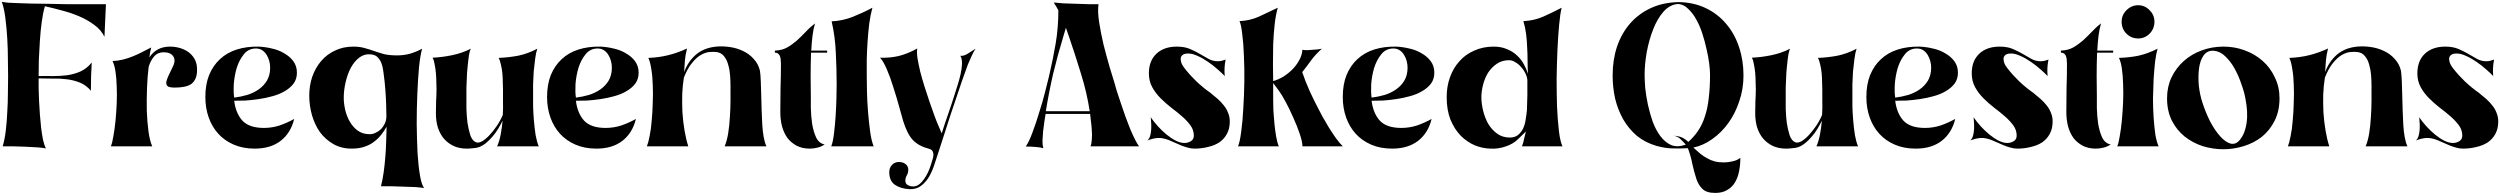 <svg width="598" height="47" viewBox="0 0 598 47" fill="none" xmlns="http://www.w3.org/2000/svg">
<path d="M10.889 0.9C12.489 0.933 14.123 0.967 15.79 1C17.489 1 19.056 1 20.489 1H25.34L24.989 8.8C24.456 7.7 23.64 6.75 22.54 5.95C21.473 5.15 20.273 4.467 18.939 3.9C17.606 3.333 16.223 2.867 14.79 2.5C13.356 2.1 12.006 1.767 10.739 1.5C10.44 2.5 10.19 3.733 9.989 5.2C9.789 6.667 9.639 8.183 9.539 9.75C9.439 11.317 9.356 12.85 9.289 14.35C9.256 15.85 9.239 17.133 9.239 18.2C10.339 18.167 11.473 18.167 12.639 18.2C13.806 18.2 14.94 18.133 16.04 18C17.173 17.833 18.239 17.533 19.239 17.1C20.273 16.633 21.173 15.917 21.939 14.95C21.873 15.917 21.823 17.017 21.79 18.25C21.756 19.483 21.739 20.633 21.739 21.7C20.973 20.8 20.09 20.15 19.09 19.75C18.09 19.35 17.023 19.083 15.889 18.95C14.79 18.817 13.656 18.767 12.489 18.8C11.356 18.8 10.273 18.783 9.239 18.75C9.239 19.35 9.239 20.117 9.239 21.05C9.273 21.95 9.306 22.95 9.339 24.05C9.406 25.117 9.473 26.217 9.539 27.35C9.639 28.483 9.739 29.567 9.839 30.6C9.973 31.633 10.123 32.583 10.29 33.45C10.489 34.317 10.723 35 10.989 35.5C10.556 35.4 9.889 35.317 8.989 35.25C8.123 35.217 7.173 35.167 6.139 35.1C5.139 35.067 4.139 35.033 3.139 35C2.139 35 1.306 35 0.639 35C0.973 33.9 1.223 32.633 1.389 31.2C1.556 29.767 1.673 28.3 1.739 26.8C1.839 25.267 1.889 23.767 1.889 22.3C1.923 20.833 1.939 19.517 1.939 18.35C1.939 17.217 1.923 15.85 1.889 14.25C1.889 12.617 1.839 10.95 1.739 9.25C1.639 7.55 1.489 5.917 1.289 4.35C1.089 2.783 0.806 1.483 0.439 0.45C0.773 0.517 1.273 0.583 1.939 0.65C2.639 0.683 3.439 0.717 4.339 0.75C5.273 0.783 6.289 0.817 7.389 0.85C8.523 0.85 9.689 0.867 10.889 0.9ZM47.114 16.1C47.18 17.1 47.097 17.917 46.864 18.55C46.63 19.183 46.28 19.683 45.814 20.05C45.347 20.383 44.764 20.617 44.064 20.75C43.397 20.883 42.664 20.95 41.864 20.95C41.097 20.95 40.547 20.867 40.214 20.7C39.914 20.5 39.764 20.2 39.764 19.8C39.797 19.4 39.947 18.9 40.214 18.3C40.514 17.667 40.864 16.933 41.264 16.1C41.83 15.033 41.897 14.167 41.464 13.5C41.03 12.833 40.264 12.5 39.164 12.5C38.197 12.5 37.43 12.833 36.864 13.5C36.297 14.167 35.864 14.983 35.564 15.95C35.364 17.517 35.23 19.233 35.164 21.1C35.097 22.933 35.08 24.733 35.114 26.5C35.18 28.267 35.314 29.9 35.514 31.4C35.714 32.9 36.014 34.1 36.414 35H26.514C26.747 34.467 26.947 33.667 27.114 32.6C27.314 31.533 27.48 30.35 27.614 29.05C27.747 27.717 27.847 26.317 27.914 24.85C27.98 23.383 27.98 21.983 27.914 20.65C27.88 19.317 27.78 18.117 27.614 17.05C27.447 15.983 27.214 15.167 26.914 14.6C27.814 14.567 28.647 14.45 29.414 14.25C30.214 14.05 30.98 13.8 31.714 13.5C32.48 13.2 33.214 12.867 33.914 12.5C34.647 12.133 35.397 11.75 36.164 11.35C36.097 11.55 36.014 11.933 35.914 12.5C35.847 13.067 35.78 13.483 35.714 13.75C36.847 12.017 38.497 11.15 40.664 11.15C41.43 11.15 42.18 11.25 42.914 11.45C43.647 11.65 44.314 11.95 44.914 12.35C45.514 12.75 46.014 13.267 46.414 13.9C46.814 14.5 47.047 15.233 47.114 16.1ZM63.121 30.6C64.421 30.6 65.688 30.4 66.921 30C68.154 29.567 69.304 29.05 70.371 28.45C69.838 30.683 68.754 32.433 67.121 33.7C65.521 34.933 63.454 35.55 60.921 35.55C59.054 35.55 57.388 35.233 55.921 34.6C54.454 33.967 53.221 33.1 52.221 32C51.221 30.9 50.454 29.6 49.921 28.1C49.388 26.6 49.121 24.967 49.121 23.2C49.121 21.2 49.421 19.45 50.021 17.95C50.654 16.417 51.521 15.15 52.621 14.15C53.721 13.117 55.054 12.35 56.621 11.85C58.188 11.35 59.921 11.117 61.821 11.15C62.854 11.183 63.921 11.333 65.021 11.6C66.121 11.833 67.104 12.217 67.971 12.75C68.871 13.25 69.604 13.883 70.171 14.65C70.738 15.417 71.021 16.333 71.021 17.4C71.021 18.4 70.754 19.267 70.221 20C69.688 20.7 68.988 21.3 68.121 21.8C67.288 22.3 66.321 22.7 65.221 23C64.154 23.3 63.054 23.533 61.921 23.7C60.821 23.867 59.754 23.983 58.721 24.05C57.688 24.083 56.788 24.1 56.021 24.1C56.254 26.067 56.904 27.65 57.971 28.85C59.071 30.017 60.788 30.6 63.121 30.6ZM56.021 23.35C57.088 23.217 58.138 23 59.171 22.7C60.204 22.367 61.121 21.917 61.921 21.35C62.721 20.783 63.371 20.083 63.871 19.25C64.371 18.383 64.621 17.35 64.621 16.15C64.621 15.683 64.554 15.183 64.421 14.65C64.288 14.117 64.088 13.633 63.821 13.2C63.554 12.733 63.204 12.35 62.771 12.05C62.338 11.75 61.821 11.6 61.221 11.6C60.021 11.6 59.054 12.067 58.321 13C57.588 13.9 57.021 14.983 56.621 16.25C56.254 17.517 56.021 18.817 55.921 20.15C55.854 21.483 55.888 22.55 56.021 23.35ZM91.125 44.55C91.391 43.517 91.608 42.4 91.775 41.2C91.941 40 92.075 38.767 92.175 37.5C92.275 36.267 92.341 35.033 92.375 33.8C92.408 32.567 92.441 31.4 92.475 30.3C92.108 30.967 91.675 31.617 91.175 32.25C90.708 32.85 90.141 33.4 89.475 33.9C88.841 34.4 88.075 34.8 87.175 35.1C86.308 35.4 85.291 35.55 84.125 35.55C82.458 35.55 80.991 35.183 79.725 34.45C78.458 33.717 77.391 32.767 76.525 31.6C75.691 30.4 75.058 29.05 74.625 27.55C74.191 26.017 73.975 24.467 73.975 22.9C73.975 21.3 74.208 19.8 74.675 18.4C75.175 16.967 75.875 15.717 76.775 14.65C77.708 13.55 78.825 12.7 80.125 12.1C81.425 11.467 82.891 11.15 84.525 11.15C85.558 11.15 86.458 11.267 87.225 11.5C87.991 11.7 88.741 11.933 89.475 12.2C90.241 12.467 91.041 12.717 91.875 12.95C92.741 13.15 93.775 13.25 94.975 13.25C96.041 13.25 97.075 13.117 98.075 12.85C99.075 12.55 100.041 12.15 100.975 11.65C100.675 12.683 100.425 14.167 100.225 16.1C100.058 18 99.925 20.117 99.825 22.45C99.725 24.783 99.675 27.2 99.675 29.7C99.708 32.167 99.775 34.467 99.875 36.6C100.008 38.733 100.208 40.55 100.475 42.05C100.741 43.583 101.075 44.55 101.475 44.95C101.008 44.883 100.325 44.817 99.425 44.75C98.558 44.717 97.608 44.683 96.575 44.65C95.575 44.617 94.575 44.583 93.575 44.55C92.608 44.55 91.791 44.55 91.125 44.55ZM92.425 27.85C92.425 27.283 92.408 26.4 92.375 25.2C92.341 24 92.275 22.75 92.175 21.45C92.075 20.117 91.941 18.867 91.775 17.7C91.641 16.533 91.458 15.667 91.225 15.1C91.058 14.633 90.775 14.183 90.375 13.75C90.008 13.317 89.441 13.067 88.675 13C87.675 12.9 86.775 13.15 85.975 13.75C85.175 14.35 84.491 15.167 83.925 16.2C83.391 17.2 82.975 18.35 82.675 19.65C82.375 20.917 82.225 22.167 82.225 23.4C82.225 24.3 82.341 25.267 82.575 26.3C82.808 27.3 83.175 28.233 83.675 29.1C84.175 29.967 84.808 30.683 85.575 31.25C86.375 31.817 87.325 32.1 88.425 32.1C88.925 32.1 89.408 31.983 89.875 31.75C90.375 31.517 90.808 31.217 91.175 30.85C91.541 30.45 91.841 30 92.075 29.5C92.308 28.967 92.425 28.417 92.425 27.85ZM118.917 35C119.283 34.167 119.567 33.217 119.767 32.15C119.967 31.083 120.117 29.983 120.217 28.85C119.917 29.483 119.567 30.133 119.167 30.8C118.767 31.467 118.317 32.083 117.817 32.65C117.35 33.217 116.833 33.733 116.267 34.2C115.733 34.633 115.167 34.967 114.567 35.2C114.2 35.333 113.733 35.417 113.167 35.45C112.633 35.517 112.133 35.55 111.667 35.55C110.467 35.55 109.4 35.333 108.467 34.9C107.567 34.467 106.8 33.883 106.167 33.15C105.533 32.383 105.05 31.483 104.717 30.45C104.417 29.417 104.267 28.3 104.267 27.1C104.267 26.133 104.283 25.167 104.317 24.2C104.383 23.2 104.417 22.217 104.417 21.25C104.417 20.817 104.4 20.267 104.367 19.6C104.367 18.9 104.333 18.183 104.267 17.45C104.2 16.717 104.1 16.033 103.967 15.4C103.867 14.733 103.7 14.2 103.467 13.8C105 13.733 106.567 13.533 108.167 13.2C109.767 12.867 111.25 12.35 112.617 11.65C112.383 12.117 112.2 12.9 112.067 14C111.933 15.067 111.817 16.217 111.717 17.45C111.65 18.65 111.6 19.833 111.567 21C111.567 22.133 111.567 22.967 111.567 23.5C111.567 24.067 111.567 24.9 111.567 26C111.6 27.1 111.683 28.217 111.817 29.35C111.983 30.45 112.217 31.467 112.517 32.4C112.85 33.3 113.317 33.85 113.917 34.05C114.283 34.183 114.75 34.1 115.317 33.8C115.883 33.467 116.467 32.983 117.067 32.35C117.667 31.717 118.25 30.983 118.817 30.15C119.383 29.317 119.867 28.433 120.267 27.5C120.333 26.367 120.35 25.3 120.317 24.3C120.317 23.3 120.317 22.333 120.317 21.4C120.317 20.933 120.3 20.35 120.267 19.65C120.267 18.95 120.233 18.25 120.167 17.55C120.1 16.817 119.983 16.117 119.817 15.45C119.683 14.783 119.5 14.25 119.267 13.85C120.933 13.783 122.533 13.6 124.067 13.3C125.6 12.967 127.083 12.417 128.517 11.65C128.317 12.25 128.15 13.033 128.017 14C127.883 14.967 127.767 15.983 127.667 17.05C127.6 18.083 127.55 19.1 127.517 20.1C127.517 21.1 127.517 21.917 127.517 22.55C127.517 23.317 127.517 24.267 127.517 25.4C127.55 26.533 127.617 27.7 127.717 28.9C127.817 30.067 127.95 31.2 128.117 32.3C128.317 33.4 128.567 34.3 128.867 35H118.917ZM144.859 30.6C146.159 30.6 147.426 30.4 148.659 30C149.893 29.567 151.043 29.05 152.109 28.45C151.576 30.683 150.493 32.433 148.859 33.7C147.259 34.933 145.193 35.55 142.659 35.55C140.793 35.55 139.126 35.233 137.659 34.6C136.193 33.967 134.959 33.1 133.959 32C132.959 30.9 132.193 29.6 131.659 28.1C131.126 26.6 130.859 24.967 130.859 23.2C130.859 21.2 131.159 19.45 131.759 17.95C132.393 16.417 133.259 15.15 134.359 14.15C135.459 13.117 136.793 12.35 138.359 11.85C139.926 11.35 141.659 11.117 143.559 11.15C144.593 11.183 145.659 11.333 146.759 11.6C147.859 11.833 148.843 12.217 149.709 12.75C150.609 13.25 151.343 13.883 151.909 14.65C152.476 15.417 152.759 16.333 152.759 17.4C152.759 18.4 152.493 19.267 151.959 20C151.426 20.7 150.726 21.3 149.859 21.8C149.026 22.3 148.059 22.7 146.959 23C145.893 23.3 144.793 23.533 143.659 23.7C142.559 23.867 141.493 23.983 140.459 24.05C139.426 24.083 138.526 24.1 137.759 24.1C137.993 26.067 138.643 27.65 139.709 28.85C140.809 30.017 142.526 30.6 144.859 30.6ZM137.759 23.35C138.826 23.217 139.876 23 140.909 22.7C141.943 22.367 142.859 21.917 143.659 21.35C144.459 20.783 145.109 20.083 145.609 19.25C146.109 18.383 146.359 17.35 146.359 16.15C146.359 15.683 146.293 15.183 146.159 14.65C146.026 14.117 145.826 13.633 145.559 13.2C145.293 12.733 144.943 12.35 144.509 12.05C144.076 11.75 143.559 11.6 142.959 11.6C141.759 11.6 140.793 12.067 140.059 13C139.326 13.9 138.759 14.983 138.359 16.25C137.993 17.517 137.759 18.817 137.659 20.15C137.593 21.483 137.626 22.55 137.759 23.35ZM173.336 35C173.703 34.133 173.986 33.083 174.186 31.85C174.386 30.617 174.52 29.333 174.586 28C174.686 26.633 174.736 25.3 174.736 24C174.736 22.7 174.736 21.55 174.736 20.55C174.736 19.75 174.703 18.9 174.636 18C174.57 17.1 174.42 16.267 174.186 15.5C173.986 14.7 173.653 14.017 173.186 13.45C172.753 12.883 172.153 12.55 171.386 12.45C170.886 12.383 170.303 12.383 169.636 12.45C169.003 12.517 168.336 12.75 167.636 13.15C166.936 13.55 166.236 14.183 165.536 15.05C164.836 15.883 164.186 17.05 163.586 18.55C163.386 19.75 163.253 21.083 163.186 22.55C163.153 23.983 163.17 25.433 163.236 26.9C163.336 28.367 163.503 29.8 163.736 31.2C163.97 32.6 164.27 33.867 164.636 35H154.736C154.97 34.433 155.186 33.617 155.386 32.55C155.62 31.45 155.786 30.217 155.886 28.85C156.02 27.483 156.103 26.05 156.136 24.55C156.203 23.05 156.203 21.617 156.136 20.25C156.103 18.883 155.986 17.633 155.786 16.5C155.62 15.367 155.386 14.483 155.086 13.85C156.786 13.783 158.37 13.567 159.836 13.2C161.336 12.833 162.836 12.3 164.336 11.6C164.07 12.667 163.903 13.6 163.836 14.4C163.77 15.167 163.703 16.117 163.636 17.25C164.27 15.55 165.203 14.167 166.436 13.1C167.703 12 169.32 11.35 171.286 11.15C172.353 11.05 173.453 11.083 174.586 11.25C175.72 11.417 176.77 11.733 177.736 12.2C178.736 12.667 179.586 13.3 180.286 14.1C181.02 14.867 181.52 15.817 181.786 16.95C181.886 17.683 181.953 18.567 181.986 19.6C182.02 20.6 182.053 21.683 182.086 22.85C182.12 24.017 182.153 25.2 182.186 26.4C182.22 27.6 182.27 28.75 182.336 29.85C182.403 30.95 182.52 31.95 182.686 32.85C182.853 33.75 183.07 34.467 183.336 35H173.336ZM194.002 12.6C193.935 14.5 193.902 16.4 193.902 18.3C193.935 20.2 193.952 21.783 193.952 23.05C193.952 23.717 193.952 24.667 193.952 25.9C193.985 27.1 194.085 28.317 194.252 29.55C194.452 30.783 194.768 31.883 195.202 32.85C195.668 33.817 196.352 34.383 197.252 34.55C196.785 34.883 196.235 35.133 195.602 35.3C194.968 35.467 194.335 35.55 193.702 35.55C192.502 35.55 191.452 35.317 190.552 34.85C189.685 34.383 188.952 33.767 188.352 33C187.785 32.2 187.352 31.267 187.052 30.2C186.785 29.133 186.652 28 186.652 26.8C186.652 24.867 186.668 22.95 186.702 21.05C186.768 19.15 186.802 17.233 186.802 15.3C186.802 15.033 186.785 14.75 186.752 14.45C186.752 14.117 186.702 13.817 186.602 13.55C186.535 13.283 186.402 13.067 186.202 12.9C186.002 12.7 185.718 12.6 185.352 12.6V12.1C186.452 12.067 187.402 11.833 188.202 11.4C189.035 10.933 189.818 10.383 190.552 9.75C191.285 9.083 192.002 8.383 192.702 7.65C193.402 6.883 194.152 6.2 194.952 5.6C194.685 6.467 194.485 7.45 194.352 8.55C194.218 9.65 194.118 10.833 194.052 12.1H197.852V12.6H194.002ZM198.828 35C199.095 34.367 199.311 33.383 199.478 32.05C199.645 30.717 199.778 29.3 199.878 27.8C199.978 26.3 200.045 24.85 200.078 23.45C200.111 22.05 200.128 20.983 200.128 20.25C200.128 17.75 200.061 15.217 199.928 12.65C199.828 10.083 199.495 7.567 198.928 5.1C200.628 5.033 202.295 4.683 203.928 4.05C205.595 3.383 207.178 2.65 208.678 1.85C208.378 2.95 208.128 4.2 207.928 5.6C207.761 7 207.628 8.433 207.528 9.9C207.428 11.333 207.361 12.767 207.328 14.2C207.328 15.633 207.328 16.933 207.328 18.1C207.328 19.1 207.345 20.367 207.378 21.9C207.411 23.433 207.495 25.033 207.628 26.7C207.761 28.333 207.928 29.9 208.128 31.4C208.328 32.9 208.611 34.1 208.978 35H198.828ZM229.71 13.35C230.243 13.417 230.826 13.25 231.46 12.85C232.126 12.45 232.76 12.05 233.36 11.65C233.026 12.15 232.71 12.733 232.41 13.4C232.11 14.067 231.81 14.75 231.51 15.45C231.243 16.15 230.993 16.85 230.76 17.55C230.526 18.217 230.31 18.817 230.11 19.35C229.243 21.95 228.326 24.667 227.36 27.5C226.426 30.333 225.543 33.067 224.71 35.7C224.343 36.867 223.96 38.033 223.56 39.2C223.193 40.367 222.743 41.4 222.21 42.3C221.676 43.2 221.043 43.917 220.31 44.45C219.576 45.017 218.66 45.283 217.56 45.25C216.16 45.183 214.993 44.833 214.06 44.2C213.16 43.567 212.71 42.55 212.71 41.15C212.71 40.483 212.926 39.917 213.36 39.45C213.793 38.983 214.343 38.75 215.01 38.75C215.676 38.75 216.21 38.917 216.61 39.25C217.043 39.583 217.26 40.033 217.26 40.6C217.26 41.1 217.143 41.55 216.91 41.95C216.676 42.35 216.56 42.767 216.56 43.2C216.56 43.7 216.743 44.05 217.11 44.25C217.51 44.483 217.943 44.6 218.41 44.6C218.943 44.6 219.426 44.433 219.86 44.1C220.293 43.767 220.693 43.333 221.06 42.8C221.426 42.3 221.743 41.75 222.01 41.15C222.276 40.55 222.493 39.983 222.66 39.45C222.76 39.117 222.876 38.733 223.01 38.3C223.176 37.9 223.26 37.517 223.26 37.15C223.293 36.783 223.226 36.45 223.06 36.15C222.926 35.883 222.61 35.683 222.11 35.55C220.61 35.183 219.376 34.517 218.41 33.55C217.476 32.583 216.676 31.017 216.01 28.85C215.776 28.05 215.46 26.917 215.06 25.45C214.66 23.983 214.21 22.483 213.71 20.95C213.243 19.383 212.726 17.95 212.16 16.65C211.593 15.317 211.043 14.367 210.51 13.8C212.01 13.867 213.493 13.733 214.96 13.4C216.426 13.033 217.91 12.433 219.41 11.6C219.31 12.167 219.326 12.933 219.46 13.9C219.626 14.867 219.843 15.933 220.11 17.1C220.41 18.267 220.76 19.483 221.16 20.75C221.56 22.017 221.96 23.233 222.36 24.4C222.76 25.567 223.143 26.65 223.51 27.65C223.876 28.65 224.193 29.45 224.46 30.05L225.26 31.9C225.726 30.4 226.26 28.8 226.86 27.1C227.46 25.367 227.993 23.75 228.46 22.25C228.593 21.783 228.793 21.15 229.06 20.35C229.326 19.517 229.56 18.667 229.76 17.8C229.96 16.933 230.076 16.1 230.11 15.3C230.143 14.467 230.01 13.817 229.71 13.35ZM272.461 35H260.861C261.028 34.567 261.128 34.017 261.161 33.35C261.228 32.65 261.228 31.933 261.161 31.2C261.128 30.467 261.061 29.75 260.961 29.05C260.895 28.35 260.828 27.75 260.761 27.25H250.111C250.045 27.75 249.945 28.367 249.811 29.1C249.711 29.833 249.611 30.6 249.511 31.4C249.445 32.167 249.395 32.917 249.361 33.65C249.361 34.383 249.428 34.983 249.561 35.45C249.161 35.317 248.545 35.217 247.711 35.15C246.911 35.083 246.128 35.05 245.361 35.05C245.895 34.283 246.428 33.167 246.961 31.7C247.528 30.2 248.061 28.617 248.561 26.95C249.095 25.283 249.561 23.667 249.961 22.1C250.361 20.533 250.678 19.267 250.911 18.3C251.545 15.6 252.078 12.983 252.511 10.45C252.945 7.883 253.161 5.217 253.161 2.45C252.995 2.117 252.811 1.8 252.611 1.5C252.411 1.2 252.228 0.9 252.061 0.6C252.628 0.667 253.378 0.733 254.311 0.8C255.278 0.833 256.278 0.867 257.311 0.9C258.378 0.933 259.395 0.967 260.361 1C261.361 1 262.161 1 262.761 1V1.05C262.595 2.15 262.645 3.567 262.911 5.3C263.178 7 263.528 8.783 263.961 10.65C264.428 12.483 264.911 14.267 265.411 16C265.945 17.733 266.378 19.15 266.711 20.25C266.811 20.683 266.995 21.317 267.261 22.15C267.528 22.95 267.828 23.85 268.161 24.85C268.495 25.817 268.845 26.833 269.211 27.9C269.611 28.933 269.995 29.933 270.361 30.9C270.761 31.833 271.145 32.667 271.511 33.4C271.878 34.133 272.195 34.667 272.461 35ZM260.661 26.6C260.195 23.567 259.495 20.567 258.561 17.6C257.661 14.633 256.711 11.7 255.711 8.8L254.961 6.65L254.311 8.85C253.411 11.817 252.611 14.75 251.911 17.65C251.245 20.55 250.661 23.533 250.161 26.6H260.661ZM292.963 18.2C292.496 17.7 291.913 17.15 291.213 16.55C290.513 15.917 289.763 15.333 288.963 14.8C288.163 14.233 287.346 13.767 286.513 13.4C285.68 13 284.913 12.8 284.213 12.8C283.546 12.8 283.08 12.933 282.813 13.2C282.546 13.433 282.413 13.733 282.413 14.1C282.413 14.467 282.496 14.867 282.663 15.3C282.863 15.7 283.096 16.067 283.363 16.4C284.163 17.4 285.113 18.433 286.213 19.5C287.313 20.567 288.396 21.467 289.463 22.2C290.096 22.7 290.696 23.2 291.263 23.7C291.83 24.2 292.33 24.733 292.763 25.3C293.196 25.833 293.53 26.417 293.763 27.05C294.03 27.65 294.163 28.317 294.163 29.05C294.163 30.217 293.93 31.217 293.463 32.05C293.03 32.85 292.43 33.517 291.663 34.05C290.896 34.55 289.996 34.917 288.963 35.15C287.93 35.417 286.846 35.55 285.713 35.55C285.146 35.55 284.596 35.467 284.063 35.3C283.563 35.167 283.063 35 282.563 34.8C282.063 34.6 281.563 34.383 281.063 34.15C280.563 33.917 280.063 33.7 279.563 33.5C278.596 33.133 277.746 32.967 277.013 33C276.28 33.033 275.43 33.233 274.463 33.6C274.763 33.333 274.98 32.967 275.113 32.5C275.246 32.033 275.33 31.533 275.363 31C275.396 30.467 275.396 29.95 275.363 29.45C275.33 28.917 275.296 28.45 275.263 28.05C275.73 28.75 276.296 29.467 276.963 30.2C277.63 30.933 278.33 31.6 279.063 32.2C279.796 32.8 280.53 33.283 281.263 33.65C281.996 34.017 282.68 34.2 283.313 34.2C283.846 34.2 284.346 34.067 284.813 33.8C285.313 33.5 285.563 33.05 285.563 32.45C285.563 31.55 285.296 30.733 284.763 30C284.23 29.267 283.563 28.55 282.763 27.85C281.963 27.15 281.096 26.45 280.163 25.75C279.263 25.05 278.413 24.3 277.613 23.5C276.813 22.7 276.146 21.817 275.613 20.85C275.08 19.883 274.813 18.783 274.813 17.55C274.813 15.583 275.413 14.033 276.613 12.9C277.813 11.733 279.446 11.15 281.513 11.15C282.713 11.15 283.746 11.333 284.613 11.7C285.48 12.067 286.28 12.467 287.013 12.9C287.746 13.333 288.446 13.733 289.113 14.1C289.78 14.467 290.513 14.65 291.313 14.65C291.58 14.65 291.88 14.617 292.213 14.55C292.58 14.483 292.896 14.4 293.163 14.3C293.03 14.933 292.946 15.583 292.913 16.25C292.88 16.917 292.896 17.567 292.963 18.2ZM292.963 18.2C292.496 17.7 291.913 17.133 291.213 16.5C290.513 15.867 289.763 15.283 288.963 14.75C288.163 14.183 287.346 13.717 286.513 13.35C285.68 12.95 284.913 12.75 284.213 12.75C283.546 12.75 283.08 12.883 282.813 13.15C282.546 13.383 282.413 13.683 282.413 14.05C282.413 14.417 282.496 14.817 282.663 15.25C282.863 15.65 283.096 16.017 283.363 16.35C284.163 17.383 285.113 18.433 286.213 19.5C287.313 20.533 288.396 21.417 289.463 22.15C290.096 22.65 290.696 23.15 291.263 23.65C291.83 24.15 292.33 24.683 292.763 25.25C293.196 25.783 293.53 26.367 293.763 27C294.03 27.633 294.163 28.317 294.163 29.05C294.163 30.217 293.93 31.217 293.463 32.05C293.03 32.85 292.43 33.517 291.663 34.05C290.896 34.55 289.996 34.917 288.963 35.15C287.93 35.417 286.846 35.55 285.713 35.55C285.146 35.55 284.596 35.467 284.063 35.3C283.563 35.167 283.063 35 282.563 34.8C282.063 34.6 281.563 34.383 281.063 34.15C280.563 33.917 280.063 33.7 279.563 33.5C278.596 33.133 277.746 32.967 277.013 33C276.28 33.033 275.43 33.233 274.463 33.6C274.763 33.333 274.98 32.967 275.113 32.5C275.246 32.033 275.33 31.533 275.363 31C275.396 30.467 275.396 29.933 275.363 29.4C275.33 28.867 275.296 28.417 275.263 28.05C275.73 28.75 276.296 29.467 276.963 30.2C277.63 30.933 278.33 31.6 279.063 32.2C279.796 32.8 280.53 33.283 281.263 33.65C281.996 34.017 282.68 34.2 283.313 34.2C283.846 34.2 284.346 34.067 284.813 33.8C285.313 33.5 285.563 33.05 285.563 32.45C285.563 31.55 285.296 30.733 284.763 30C284.23 29.233 283.563 28.517 282.763 27.85C281.963 27.15 281.096 26.45 280.163 25.75C279.263 25.05 278.413 24.3 277.613 23.5C276.813 22.667 276.146 21.783 275.613 20.85C275.08 19.883 274.813 18.783 274.813 17.55C274.813 15.55 275.413 13.983 276.613 12.85C277.813 11.717 279.446 11.15 281.513 11.15C282.713 11.15 283.746 11.333 284.613 11.7C285.48 12.067 286.28 12.467 287.013 12.9C287.746 13.333 288.446 13.733 289.113 14.1C289.78 14.467 290.513 14.65 291.313 14.65C291.58 14.65 291.88 14.617 292.213 14.55C292.58 14.45 292.896 14.35 293.163 14.25C293.03 14.917 292.946 15.583 292.913 16.25C292.88 16.883 292.896 17.533 292.963 18.2ZM316.193 11.65C315.159 12.583 314.309 13.5 313.643 14.4C313.009 15.3 312.293 16.25 311.493 17.25C311.959 18.65 312.526 20.1 313.193 21.6C313.859 23.067 314.526 24.433 315.193 25.7C315.493 26.3 315.876 27.033 316.343 27.9C316.843 28.767 317.359 29.65 317.893 30.55C318.459 31.45 319.026 32.3 319.593 33.1C320.193 33.9 320.726 34.533 321.193 35H311.543C311.543 34.267 311.326 33.267 310.893 32C310.459 30.733 309.943 29.433 309.343 28.1C308.743 26.733 308.126 25.467 307.493 24.3C306.859 23.133 306.343 22.283 305.943 21.75L304.543 19.85V23.9C304.543 24.567 304.559 25.417 304.593 26.45C304.659 27.45 304.743 28.483 304.843 29.55C304.943 30.583 305.076 31.6 305.243 32.6C305.409 33.567 305.626 34.367 305.893 35H296.143C296.443 34.267 296.693 33.1 296.893 31.5C297.126 29.867 297.293 28.033 297.393 26C297.526 23.967 297.609 21.85 297.643 19.65C297.676 17.417 297.643 15.317 297.543 13.35C297.476 11.383 297.343 9.65 297.143 8.15C296.976 6.65 296.759 5.617 296.493 5.05C298.159 4.983 299.726 4.617 301.193 3.95C302.693 3.25 304.176 2.55 305.643 1.85C305.309 3.017 305.059 4.367 304.893 5.9C304.726 7.433 304.609 9.017 304.543 10.65C304.509 12.25 304.493 13.833 304.493 15.4C304.526 16.933 304.543 18.267 304.543 19.4C305.343 19.167 306.143 18.817 306.943 18.35C307.743 17.85 308.459 17.283 309.093 16.65C309.759 15.983 310.309 15.25 310.743 14.45C311.209 13.65 311.476 12.8 311.543 11.9C311.843 11.967 312.226 12 312.693 12C313.159 11.967 313.626 11.933 314.093 11.9C314.559 11.867 314.976 11.833 315.343 11.8C315.743 11.733 316.026 11.683 316.193 11.65ZM335.191 30.6C336.491 30.6 337.758 30.4 338.991 30C340.225 29.567 341.375 29.05 342.441 28.45C341.908 30.683 340.825 32.433 339.191 33.7C337.591 34.933 335.525 35.55 332.991 35.55C331.125 35.55 329.458 35.233 327.991 34.6C326.525 33.967 325.291 33.1 324.291 32C323.291 30.9 322.525 29.6 321.991 28.1C321.458 26.6 321.191 24.967 321.191 23.2C321.191 21.2 321.491 19.45 322.091 17.95C322.725 16.417 323.591 15.15 324.691 14.15C325.791 13.117 327.125 12.35 328.691 11.85C330.258 11.35 331.991 11.117 333.891 11.15C334.925 11.183 335.991 11.333 337.091 11.6C338.191 11.833 339.175 12.217 340.041 12.75C340.941 13.25 341.675 13.883 342.241 14.65C342.808 15.417 343.091 16.333 343.091 17.4C343.091 18.4 342.825 19.267 342.291 20C341.758 20.7 341.058 21.3 340.191 21.8C339.358 22.3 338.391 22.7 337.291 23C336.225 23.3 335.125 23.533 333.991 23.7C332.891 23.867 331.825 23.983 330.791 24.05C329.758 24.083 328.858 24.1 328.091 24.1C328.325 26.067 328.975 27.65 330.041 28.85C331.141 30.017 332.858 30.6 335.191 30.6ZM328.091 23.35C329.158 23.217 330.208 23 331.241 22.7C332.275 22.367 333.191 21.917 333.991 21.35C334.791 20.783 335.441 20.083 335.941 19.25C336.441 18.383 336.691 17.35 336.691 16.15C336.691 15.683 336.625 15.183 336.491 14.65C336.358 14.117 336.158 13.633 335.891 13.2C335.625 12.733 335.275 12.35 334.841 12.05C334.408 11.75 333.891 11.6 333.291 11.6C332.091 11.6 331.125 12.067 330.391 13C329.658 13.9 329.091 14.983 328.691 16.25C328.325 17.517 328.091 18.817 327.991 20.15C327.925 21.483 327.958 22.55 328.091 23.35ZM364.045 35C364.278 34.433 364.445 33.867 364.545 33.3C364.678 32.7 364.828 32.083 364.995 31.45L363.045 33.35C362.245 34.117 361.262 34.683 360.095 35.05C358.962 35.45 357.762 35.617 356.495 35.55C355.228 35.517 353.978 35.25 352.745 34.75C351.512 34.217 350.395 33.45 349.395 32.45C348.395 31.417 347.578 30.133 346.945 28.6C346.345 27.067 346.045 25.267 346.045 23.2C346.045 21.5 346.312 19.917 346.845 18.45C347.378 16.983 348.128 15.717 349.095 14.65C350.062 13.55 351.245 12.7 352.645 12.1C354.045 11.467 355.595 11.15 357.295 11.15C358.495 11.15 359.545 11.35 360.445 11.75C361.378 12.117 362.178 12.617 362.845 13.25C363.512 13.85 364.062 14.55 364.495 15.35C364.928 16.117 365.262 16.883 365.495 17.65C365.428 16.617 365.395 15.567 365.395 14.5C365.395 13.433 365.362 12.367 365.295 11.3C365.262 10.233 365.178 9.183 365.045 8.15C364.912 7.083 364.695 6.05 364.395 5.05C366.062 4.983 367.628 4.633 369.095 4C370.595 3.333 372.078 2.617 373.545 1.85C373.312 2.783 373.112 4.15 372.945 5.95C372.778 7.717 372.645 9.7 372.545 11.9C372.445 14.1 372.378 16.4 372.345 18.8C372.345 21.167 372.378 23.433 372.445 25.6C372.545 27.733 372.695 29.65 372.895 31.35C373.095 33.017 373.378 34.233 373.745 35H364.045ZM365.245 26.3C365.278 25.6 365.295 24.983 365.295 24.45C365.328 23.883 365.345 23.333 365.345 22.8C365.345 22.267 365.345 21.717 365.345 21.15C365.345 20.583 365.345 19.967 365.345 19.3C365.345 18.8 365.212 18.267 364.945 17.7C364.678 17.1 364.328 16.567 363.895 16.1C363.495 15.6 363.028 15.2 362.495 14.9C361.995 14.567 361.495 14.4 360.995 14.4C359.862 14.4 358.878 14.683 358.045 15.25C357.212 15.817 356.512 16.533 355.945 17.4C355.412 18.267 355.012 19.233 354.745 20.3C354.478 21.333 354.345 22.317 354.345 23.25C354.345 24.217 354.478 25.267 354.745 26.4C355.012 27.533 355.412 28.583 355.945 29.55C356.512 30.517 357.228 31.317 358.095 31.95C358.962 32.583 359.978 32.9 361.145 32.9C361.945 32.9 362.595 32.7 363.095 32.3C363.628 31.867 364.045 31.333 364.345 30.7C364.645 30.033 364.845 29.317 364.945 28.55C365.078 27.75 365.178 27 365.245 26.3ZM405.042 35.3C405.642 35.833 406.192 36.317 406.692 36.75C407.226 37.183 407.776 37.55 408.342 37.85C408.909 38.183 409.509 38.433 410.142 38.6C410.776 38.767 411.509 38.85 412.342 38.85C413.009 38.85 413.692 38.767 414.392 38.6C415.092 38.467 415.726 38.183 416.292 37.75C416.292 38.883 416.192 39.95 415.992 40.95C415.792 41.983 415.459 42.883 414.992 43.65C414.526 44.417 413.909 45.017 413.142 45.45C412.376 45.917 411.426 46.15 410.292 46.15C408.892 46.15 407.876 45.833 407.242 45.2C406.609 44.6 406.126 43.817 405.792 42.85C405.392 41.617 405.059 40.383 404.792 39.15C404.559 37.917 404.209 36.683 403.742 35.45C402.409 35.517 401.159 35.533 399.992 35.5C398.826 35.467 397.576 35.267 396.242 34.9C394.409 34.367 392.826 33.55 391.492 32.45C390.192 31.317 389.109 30 388.242 28.5C387.409 27 386.776 25.367 386.342 23.6C385.942 21.8 385.742 19.95 385.742 18.05C385.742 15.55 386.092 13.25 386.792 11.15C387.526 9.017 388.559 7.183 389.892 5.65C391.259 4.083 392.909 2.85 394.842 1.95C396.776 1.05 398.976 0.567 401.442 0.5C403.909 0.533 406.109 1.017 408.042 1.95C409.976 2.883 411.609 4.15 412.942 5.75C414.276 7.317 415.292 9.167 415.992 11.3C416.692 13.4 417.042 15.65 417.042 18.05C417.042 20.217 416.709 22.267 416.042 24.2C415.409 26.133 414.542 27.867 413.442 29.4C412.342 30.933 411.059 32.217 409.592 33.25C408.159 34.283 406.642 34.967 405.042 35.3ZM403.842 33.95C404.776 33.117 405.576 32.2 406.242 31.2C406.909 30.2 407.442 29.05 407.842 27.75C408.276 26.45 408.576 24.983 408.742 23.35C408.942 21.717 409.042 19.867 409.042 17.8C409.042 17.133 408.976 16.267 408.842 15.2C408.709 14.1 408.492 12.933 408.192 11.7C407.926 10.467 407.592 9.233 407.192 8C406.792 6.767 406.309 5.65 405.742 4.65C405.176 3.617 404.526 2.767 403.792 2.1C403.092 1.4 402.309 1.017 401.442 0.95C400.142 1.017 398.976 1.617 397.942 2.75C396.942 3.883 396.109 5.3 395.442 7C394.776 8.7 394.259 10.533 393.892 12.5C393.559 14.433 393.392 16.233 393.392 17.9C393.392 18.733 393.442 19.8 393.542 21.1C393.676 22.367 393.892 23.7 394.192 25.1C394.492 26.467 394.876 27.817 395.342 29.15C395.842 30.483 396.459 31.633 397.192 32.6C397.926 33.567 398.776 34.267 399.742 34.7C400.742 35.1 401.909 35.067 403.242 34.6C402.776 34.067 402.342 33.617 401.942 33.25C401.576 32.883 401.042 32.617 400.342 32.45C401.109 32.517 401.742 32.65 402.242 32.85C402.742 33.05 403.276 33.417 403.842 33.95ZM434.493 35C434.86 34.167 435.143 33.217 435.343 32.15C435.543 31.083 435.693 29.983 435.793 28.85C435.493 29.483 435.143 30.133 434.743 30.8C434.343 31.467 433.893 32.083 433.393 32.65C432.926 33.217 432.41 33.733 431.843 34.2C431.31 34.633 430.743 34.967 430.143 35.2C429.776 35.333 429.31 35.417 428.743 35.45C428.21 35.517 427.71 35.55 427.243 35.55C426.043 35.55 424.976 35.333 424.043 34.9C423.143 34.467 422.376 33.883 421.743 33.15C421.11 32.383 420.626 31.483 420.293 30.45C419.993 29.417 419.843 28.3 419.843 27.1C419.843 26.133 419.86 25.167 419.893 24.2C419.96 23.2 419.993 22.217 419.993 21.25C419.993 20.817 419.976 20.267 419.943 19.6C419.943 18.9 419.91 18.183 419.843 17.45C419.776 16.717 419.676 16.033 419.543 15.4C419.443 14.733 419.276 14.2 419.043 13.8C420.576 13.733 422.143 13.533 423.743 13.2C425.343 12.867 426.826 12.35 428.193 11.65C427.96 12.117 427.776 12.9 427.643 14C427.51 15.067 427.393 16.217 427.293 17.45C427.226 18.65 427.176 19.833 427.143 21C427.143 22.133 427.143 22.967 427.143 23.5C427.143 24.067 427.143 24.9 427.143 26C427.176 27.1 427.26 28.217 427.393 29.35C427.56 30.45 427.793 31.467 428.093 32.4C428.426 33.3 428.893 33.85 429.493 34.05C429.86 34.183 430.326 34.1 430.893 33.8C431.46 33.467 432.043 32.983 432.643 32.35C433.243 31.717 433.826 30.983 434.393 30.15C434.96 29.317 435.443 28.433 435.843 27.5C435.91 26.367 435.926 25.3 435.893 24.3C435.893 23.3 435.893 22.333 435.893 21.4C435.893 20.933 435.876 20.35 435.843 19.65C435.843 18.95 435.81 18.25 435.743 17.55C435.676 16.817 435.56 16.117 435.393 15.45C435.26 14.783 435.076 14.25 434.843 13.85C436.51 13.783 438.11 13.6 439.643 13.3C441.176 12.967 442.66 12.417 444.093 11.65C443.893 12.25 443.726 13.033 443.593 14C443.46 14.967 443.343 15.983 443.243 17.05C443.176 18.083 443.126 19.1 443.093 20.1C443.093 21.1 443.093 21.917 443.093 22.55C443.093 23.317 443.093 24.267 443.093 25.4C443.126 26.533 443.193 27.7 443.293 28.9C443.393 30.067 443.526 31.2 443.693 32.3C443.893 33.4 444.143 34.3 444.443 35H434.493ZM460.436 30.6C461.736 30.6 463.002 30.4 464.236 30C465.469 29.567 466.619 29.05 467.686 28.45C467.152 30.683 466.069 32.433 464.436 33.7C462.836 34.933 460.769 35.55 458.236 35.55C456.369 35.55 454.702 35.233 453.236 34.6C451.769 33.967 450.536 33.1 449.536 32C448.536 30.9 447.769 29.6 447.236 28.1C446.702 26.6 446.436 24.967 446.436 23.2C446.436 21.2 446.736 19.45 447.336 17.95C447.969 16.417 448.836 15.15 449.936 14.15C451.036 13.117 452.369 12.35 453.936 11.85C455.502 11.35 457.236 11.117 459.136 11.15C460.169 11.183 461.236 11.333 462.336 11.6C463.436 11.833 464.419 12.217 465.286 12.75C466.186 13.25 466.919 13.883 467.486 14.65C468.052 15.417 468.336 16.333 468.336 17.4C468.336 18.4 468.069 19.267 467.536 20C467.002 20.7 466.302 21.3 465.436 21.8C464.602 22.3 463.636 22.7 462.536 23C461.469 23.3 460.369 23.533 459.236 23.7C458.136 23.867 457.069 23.983 456.036 24.05C455.002 24.083 454.102 24.1 453.336 24.1C453.569 26.067 454.219 27.65 455.286 28.85C456.386 30.017 458.102 30.6 460.436 30.6ZM453.336 23.35C454.402 23.217 455.452 23 456.486 22.7C457.519 22.367 458.436 21.917 459.236 21.35C460.036 20.783 460.686 20.083 461.186 19.25C461.686 18.383 461.936 17.35 461.936 16.15C461.936 15.683 461.869 15.183 461.736 14.65C461.602 14.117 461.402 13.633 461.136 13.2C460.869 12.733 460.519 12.35 460.086 12.05C459.652 11.75 459.136 11.6 458.536 11.6C457.336 11.6 456.369 12.067 455.636 13C454.902 13.9 454.336 14.983 453.936 16.25C453.569 17.517 453.336 18.817 453.236 20.15C453.169 21.483 453.202 22.55 453.336 23.35ZM489.789 18.2C489.322 17.7 488.739 17.15 488.039 16.55C487.339 15.917 486.589 15.333 485.789 14.8C484.989 14.233 484.172 13.767 483.339 13.4C482.506 13 481.739 12.8 481.039 12.8C480.372 12.8 479.906 12.933 479.639 13.2C479.372 13.433 479.239 13.733 479.239 14.1C479.239 14.467 479.322 14.867 479.489 15.3C479.689 15.7 479.922 16.067 480.189 16.4C480.989 17.4 481.939 18.433 483.039 19.5C484.139 20.567 485.222 21.467 486.289 22.2C486.922 22.7 487.522 23.2 488.089 23.7C488.656 24.2 489.156 24.733 489.589 25.3C490.022 25.833 490.356 26.417 490.589 27.05C490.856 27.65 490.989 28.317 490.989 29.05C490.989 30.217 490.756 31.217 490.289 32.05C489.856 32.85 489.256 33.517 488.489 34.05C487.722 34.55 486.822 34.917 485.789 35.15C484.756 35.417 483.672 35.55 482.539 35.55C481.972 35.55 481.422 35.467 480.889 35.3C480.389 35.167 479.889 35 479.389 34.8C478.889 34.6 478.389 34.383 477.889 34.15C477.389 33.917 476.889 33.7 476.389 33.5C475.422 33.133 474.572 32.967 473.839 33C473.106 33.033 472.256 33.233 471.289 33.6C471.589 33.333 471.806 32.967 471.939 32.5C472.072 32.033 472.156 31.533 472.189 31C472.222 30.467 472.222 29.95 472.189 29.45C472.156 28.917 472.122 28.45 472.089 28.05C472.556 28.75 473.122 29.467 473.789 30.2C474.456 30.933 475.156 31.6 475.889 32.2C476.622 32.8 477.356 33.283 478.089 33.65C478.822 34.017 479.506 34.2 480.139 34.2C480.672 34.2 481.172 34.067 481.639 33.8C482.139 33.5 482.389 33.05 482.389 32.45C482.389 31.55 482.122 30.733 481.589 30C481.056 29.267 480.389 28.55 479.589 27.85C478.789 27.15 477.922 26.45 476.989 25.75C476.089 25.05 475.239 24.3 474.439 23.5C473.639 22.7 472.972 21.817 472.439 20.85C471.906 19.883 471.639 18.783 471.639 17.55C471.639 15.583 472.239 14.033 473.439 12.9C474.639 11.733 476.272 11.15 478.339 11.15C479.539 11.15 480.572 11.333 481.439 11.7C482.306 12.067 483.106 12.467 483.839 12.9C484.572 13.333 485.272 13.733 485.939 14.1C486.606 14.467 487.339 14.65 488.139 14.65C488.406 14.65 488.706 14.617 489.039 14.55C489.406 14.483 489.722 14.4 489.989 14.3C489.856 14.933 489.772 15.583 489.739 16.25C489.706 16.917 489.722 17.567 489.789 18.2ZM489.789 18.2C489.322 17.7 488.739 17.133 488.039 16.5C487.339 15.867 486.589 15.283 485.789 14.75C484.989 14.183 484.172 13.717 483.339 13.35C482.506 12.95 481.739 12.75 481.039 12.75C480.372 12.75 479.906 12.883 479.639 13.15C479.372 13.383 479.239 13.683 479.239 14.05C479.239 14.417 479.322 14.817 479.489 15.25C479.689 15.65 479.922 16.017 480.189 16.35C480.989 17.383 481.939 18.433 483.039 19.5C484.139 20.533 485.222 21.417 486.289 22.15C486.922 22.65 487.522 23.15 488.089 23.65C488.656 24.15 489.156 24.683 489.589 25.25C490.022 25.783 490.356 26.367 490.589 27C490.856 27.633 490.989 28.317 490.989 29.05C490.989 30.217 490.756 31.217 490.289 32.05C489.856 32.85 489.256 33.517 488.489 34.05C487.722 34.55 486.822 34.917 485.789 35.15C484.756 35.417 483.672 35.55 482.539 35.55C481.972 35.55 481.422 35.467 480.889 35.3C480.389 35.167 479.889 35 479.389 34.8C478.889 34.6 478.389 34.383 477.889 34.15C477.389 33.917 476.889 33.7 476.389 33.5C475.422 33.133 474.572 32.967 473.839 33C473.106 33.033 472.256 33.233 471.289 33.6C471.589 33.333 471.806 32.967 471.939 32.5C472.072 32.033 472.156 31.533 472.189 31C472.222 30.467 472.222 29.933 472.189 29.4C472.156 28.867 472.122 28.417 472.089 28.05C472.556 28.75 473.122 29.467 473.789 30.2C474.456 30.933 475.156 31.6 475.889 32.2C476.622 32.8 477.356 33.283 478.089 33.65C478.822 34.017 479.506 34.2 480.139 34.2C480.672 34.2 481.172 34.067 481.639 33.8C482.139 33.5 482.389 33.05 482.389 32.45C482.389 31.55 482.122 30.733 481.589 30C481.056 29.233 480.389 28.517 479.589 27.85C478.789 27.15 477.922 26.45 476.989 25.75C476.089 25.05 475.239 24.3 474.439 23.5C473.639 22.667 472.972 21.783 472.439 20.85C471.906 19.883 471.639 18.783 471.639 17.55C471.639 15.55 472.239 13.983 473.439 12.85C474.639 11.717 476.272 11.15 478.339 11.15C479.539 11.15 480.572 11.333 481.439 11.7C482.306 12.067 483.106 12.467 483.839 12.9C484.572 13.333 485.272 13.733 485.939 14.1C486.606 14.467 487.339 14.65 488.139 14.65C488.406 14.65 488.706 14.617 489.039 14.55C489.406 14.45 489.722 14.35 489.989 14.25C489.856 14.917 489.772 15.583 489.739 16.25C489.706 16.883 489.722 17.533 489.789 18.2ZM501.619 12.6C501.552 14.5 501.519 16.4 501.519 18.3C501.552 20.2 501.569 21.783 501.569 23.05C501.569 23.717 501.569 24.667 501.569 25.9C501.602 27.1 501.702 28.317 501.869 29.55C502.069 30.783 502.385 31.883 502.819 32.85C503.285 33.817 503.969 34.383 504.869 34.55C504.402 34.883 503.852 35.133 503.219 35.3C502.585 35.467 501.952 35.55 501.319 35.55C500.119 35.55 499.069 35.317 498.169 34.85C497.302 34.383 496.569 33.767 495.969 33C495.402 32.2 494.969 31.267 494.669 30.2C494.402 29.133 494.269 28 494.269 26.8C494.269 24.867 494.285 22.95 494.319 21.05C494.385 19.15 494.419 17.233 494.419 15.3C494.419 15.033 494.402 14.75 494.369 14.45C494.369 14.117 494.319 13.817 494.219 13.55C494.152 13.283 494.019 13.067 493.819 12.9C493.619 12.7 493.335 12.6 492.969 12.6V12.1C494.069 12.067 495.019 11.833 495.819 11.4C496.652 10.933 497.435 10.383 498.169 9.75C498.902 9.083 499.619 8.383 500.319 7.65C501.019 6.883 501.769 6.2 502.569 5.6C502.302 6.467 502.102 7.45 501.969 8.55C501.835 9.65 501.735 10.833 501.669 12.1H505.469V12.6H501.619ZM516.095 11.65C515.862 12.45 515.662 13.483 515.495 14.75C515.362 16.017 515.245 17.4 515.145 18.9C515.079 20.367 515.029 21.9 514.995 23.5C514.995 25.1 515.045 26.633 515.145 28.1C515.245 29.533 515.379 30.867 515.545 32.1C515.745 33.3 516.012 34.267 516.345 35H506.445C506.679 34.467 506.879 33.65 507.045 32.55C507.245 31.45 507.412 30.217 507.545 28.85C507.679 27.45 507.779 25.983 507.845 24.45C507.912 22.917 507.912 21.467 507.845 20.1C507.812 18.7 507.712 17.45 507.545 16.35C507.379 15.25 507.145 14.417 506.845 13.85C508.645 13.783 510.245 13.6 511.645 13.3C513.079 12.967 514.562 12.417 516.095 11.65ZM507.495 5.2C507.495 4.133 507.879 3.217 508.645 2.45C509.445 1.65 510.379 1.25 511.445 1.25C512.512 1.25 513.429 1.65 514.195 2.45C514.962 3.217 515.345 4.133 515.345 5.2C515.345 6.3 514.962 7.25 514.195 8.05C513.429 8.817 512.512 9.2 511.445 9.2C510.345 9.2 509.412 8.817 508.645 8.05C507.879 7.283 507.495 6.333 507.495 5.2ZM545.259 23.5C545.259 25.533 544.876 27.317 544.109 28.85C543.343 30.383 542.326 31.667 541.059 32.7C539.793 33.7 538.343 34.45 536.709 34.95C535.109 35.45 533.476 35.7 531.809 35.7C530.143 35.7 528.493 35.45 526.859 34.95C525.259 34.417 523.826 33.65 522.559 32.65C521.293 31.617 520.276 30.35 519.509 28.85C518.743 27.317 518.359 25.533 518.359 23.5C518.359 21.7 518.709 20.05 519.409 18.55C520.143 17.017 521.126 15.7 522.359 14.6C523.593 13.5 525.026 12.65 526.659 12.05C528.293 11.45 530.026 11.15 531.859 11.15C533.659 11.15 535.359 11.45 536.959 12.05C538.593 12.65 540.026 13.5 541.259 14.6C542.493 15.7 543.459 17.017 544.159 18.55C544.893 20.05 545.259 21.7 545.259 23.5ZM536.859 22.4C536.659 21.633 536.359 20.7 535.959 19.6C535.559 18.467 535.059 17.367 534.459 16.3C533.859 15.233 533.143 14.3 532.309 13.5C531.509 12.7 530.609 12.25 529.609 12.15C528.543 12.05 527.709 12.417 527.109 13.25C526.543 14.05 526.176 15.083 526.009 16.35C525.843 17.617 525.826 19 525.959 20.5C526.126 21.967 526.409 23.3 526.809 24.5C527.309 26.067 527.926 27.583 528.659 29.05C529.426 30.483 530.226 31.667 531.059 32.6C531.893 33.533 532.726 34.117 533.559 34.35C534.426 34.55 535.193 34.217 535.859 33.35C536.426 32.617 536.826 31.8 537.059 30.9C537.326 29.967 537.476 29.017 537.509 28.05C537.543 27.083 537.493 26.117 537.359 25.15C537.226 24.183 537.059 23.267 536.859 22.4ZM565.866 35C566.232 34.133 566.516 33.083 566.716 31.85C566.916 30.617 567.049 29.333 567.116 28C567.216 26.633 567.266 25.3 567.266 24C567.266 22.7 567.266 21.55 567.266 20.55C567.266 19.75 567.232 18.9 567.166 18C567.099 17.1 566.949 16.267 566.716 15.5C566.516 14.7 566.182 14.017 565.716 13.45C565.282 12.883 564.682 12.55 563.916 12.45C563.416 12.383 562.832 12.383 562.166 12.45C561.532 12.517 560.866 12.75 560.166 13.15C559.466 13.55 558.766 14.183 558.066 15.05C557.366 15.883 556.716 17.05 556.116 18.55C555.916 19.75 555.782 21.083 555.716 22.55C555.682 23.983 555.699 25.433 555.766 26.9C555.866 28.367 556.032 29.8 556.266 31.2C556.499 32.6 556.799 33.867 557.166 35H547.266C547.499 34.433 547.716 33.617 547.916 32.55C548.149 31.45 548.316 30.217 548.416 28.85C548.549 27.483 548.632 26.05 548.666 24.55C548.732 23.05 548.732 21.617 548.666 20.25C548.632 18.883 548.516 17.633 548.316 16.5C548.149 15.367 547.916 14.483 547.616 13.85C549.316 13.783 550.899 13.567 552.366 13.2C553.866 12.833 555.366 12.3 556.866 11.6C556.599 12.667 556.432 13.6 556.366 14.4C556.299 15.167 556.232 16.117 556.166 17.25C556.799 15.55 557.732 14.167 558.966 13.1C560.232 12 561.849 11.35 563.816 11.15C564.882 11.05 565.982 11.083 567.116 11.25C568.249 11.417 569.299 11.733 570.266 12.2C571.266 12.667 572.116 13.3 572.816 14.1C573.549 14.867 574.049 15.817 574.316 16.95C574.416 17.683 574.482 18.567 574.516 19.6C574.549 20.6 574.582 21.683 574.616 22.85C574.649 24.017 574.682 25.2 574.716 26.4C574.749 27.6 574.799 28.75 574.866 29.85C574.932 30.95 575.049 31.95 575.216 32.85C575.382 33.75 575.599 34.467 575.866 35H565.866ZM596.381 18.2C595.914 17.7 595.331 17.15 594.631 16.55C593.931 15.917 593.181 15.333 592.381 14.8C591.581 14.233 590.764 13.767 589.931 13.4C589.098 13 588.331 12.8 587.631 12.8C586.964 12.8 586.498 12.933 586.231 13.2C585.964 13.433 585.831 13.733 585.831 14.1C585.831 14.467 585.914 14.867 586.081 15.3C586.281 15.7 586.514 16.067 586.781 16.4C587.581 17.4 588.531 18.433 589.631 19.5C590.731 20.567 591.814 21.467 592.881 22.2C593.514 22.7 594.114 23.2 594.681 23.7C595.248 24.2 595.748 24.733 596.181 25.3C596.614 25.833 596.948 26.417 597.181 27.05C597.448 27.65 597.581 28.317 597.581 29.05C597.581 30.217 597.348 31.217 596.881 32.05C596.448 32.85 595.848 33.517 595.081 34.05C594.314 34.55 593.414 34.917 592.381 35.15C591.348 35.417 590.264 35.55 589.131 35.55C588.564 35.55 588.014 35.467 587.481 35.3C586.981 35.167 586.481 35 585.981 34.8C585.481 34.6 584.981 34.383 584.481 34.15C583.981 33.917 583.481 33.7 582.981 33.5C582.014 33.133 581.164 32.967 580.431 33C579.698 33.033 578.848 33.233 577.881 33.6C578.181 33.333 578.398 32.967 578.531 32.5C578.664 32.033 578.748 31.533 578.781 31C578.814 30.467 578.814 29.95 578.781 29.45C578.748 28.917 578.714 28.45 578.681 28.05C579.148 28.75 579.714 29.467 580.381 30.2C581.048 30.933 581.748 31.6 582.481 32.2C583.214 32.8 583.948 33.283 584.681 33.65C585.414 34.017 586.098 34.2 586.731 34.2C587.264 34.2 587.764 34.067 588.231 33.8C588.731 33.5 588.981 33.05 588.981 32.45C588.981 31.55 588.714 30.733 588.181 30C587.648 29.267 586.981 28.55 586.181 27.85C585.381 27.15 584.514 26.45 583.581 25.75C582.681 25.05 581.831 24.3 581.031 23.5C580.231 22.7 579.564 21.817 579.031 20.85C578.498 19.883 578.231 18.783 578.231 17.55C578.231 15.583 578.831 14.033 580.031 12.9C581.231 11.733 582.864 11.15 584.931 11.15C586.131 11.15 587.164 11.333 588.031 11.7C588.898 12.067 589.698 12.467 590.431 12.9C591.164 13.333 591.864 13.733 592.531 14.1C593.198 14.467 593.931 14.65 594.731 14.65C594.998 14.65 595.298 14.617 595.631 14.55C595.998 14.483 596.314 14.4 596.581 14.3C596.448 14.933 596.364 15.583 596.331 16.25C596.298 16.917 596.314 17.567 596.381 18.2ZM596.381 18.2C595.914 17.7 595.331 17.133 594.631 16.5C593.931 15.867 593.181 15.283 592.381 14.75C591.581 14.183 590.764 13.717 589.931 13.35C589.098 12.95 588.331 12.75 587.631 12.75C586.964 12.75 586.498 12.883 586.231 13.15C585.964 13.383 585.831 13.683 585.831 14.05C585.831 14.417 585.914 14.817 586.081 15.25C586.281 15.65 586.514 16.017 586.781 16.35C587.581 17.383 588.531 18.433 589.631 19.5C590.731 20.533 591.814 21.417 592.881 22.15C593.514 22.65 594.114 23.15 594.681 23.65C595.248 24.15 595.748 24.683 596.181 25.25C596.614 25.783 596.948 26.367 597.181 27C597.448 27.633 597.581 28.317 597.581 29.05C597.581 30.217 597.348 31.217 596.881 32.05C596.448 32.85 595.848 33.517 595.081 34.05C594.314 34.55 593.414 34.917 592.381 35.15C591.348 35.417 590.264 35.55 589.131 35.55C588.564 35.55 588.014 35.467 587.481 35.3C586.981 35.167 586.481 35 585.981 34.8C585.481 34.6 584.981 34.383 584.481 34.15C583.981 33.917 583.481 33.7 582.981 33.5C582.014 33.133 581.164 32.967 580.431 33C579.698 33.033 578.848 33.233 577.881 33.6C578.181 33.333 578.398 32.967 578.531 32.5C578.664 32.033 578.748 31.533 578.781 31C578.814 30.467 578.814 29.933 578.781 29.4C578.748 28.867 578.714 28.417 578.681 28.05C579.148 28.75 579.714 29.467 580.381 30.2C581.048 30.933 581.748 31.6 582.481 32.2C583.214 32.8 583.948 33.283 584.681 33.65C585.414 34.017 586.098 34.2 586.731 34.2C587.264 34.2 587.764 34.067 588.231 33.8C588.731 33.5 588.981 33.05 588.981 32.45C588.981 31.55 588.714 30.733 588.181 30C587.648 29.233 586.981 28.517 586.181 27.85C585.381 27.15 584.514 26.45 583.581 25.75C582.681 25.05 581.831 24.3 581.031 23.5C580.231 22.667 579.564 21.783 579.031 20.85C578.498 19.883 578.231 18.783 578.231 17.55C578.231 15.55 578.831 13.983 580.031 12.85C581.231 11.717 582.864 11.15 584.931 11.15C586.131 11.15 587.164 11.333 588.031 11.7C588.898 12.067 589.698 12.467 590.431 12.9C591.164 13.333 591.864 13.733 592.531 14.1C593.198 14.467 593.931 14.65 594.731 14.65C594.998 14.65 595.298 14.617 595.631 14.55C595.998 14.45 596.314 14.35 596.581 14.25C596.448 14.917 596.364 15.583 596.331 16.25C596.298 16.883 596.314 17.533 596.381 18.2Z" fill="black"/>
</svg>
